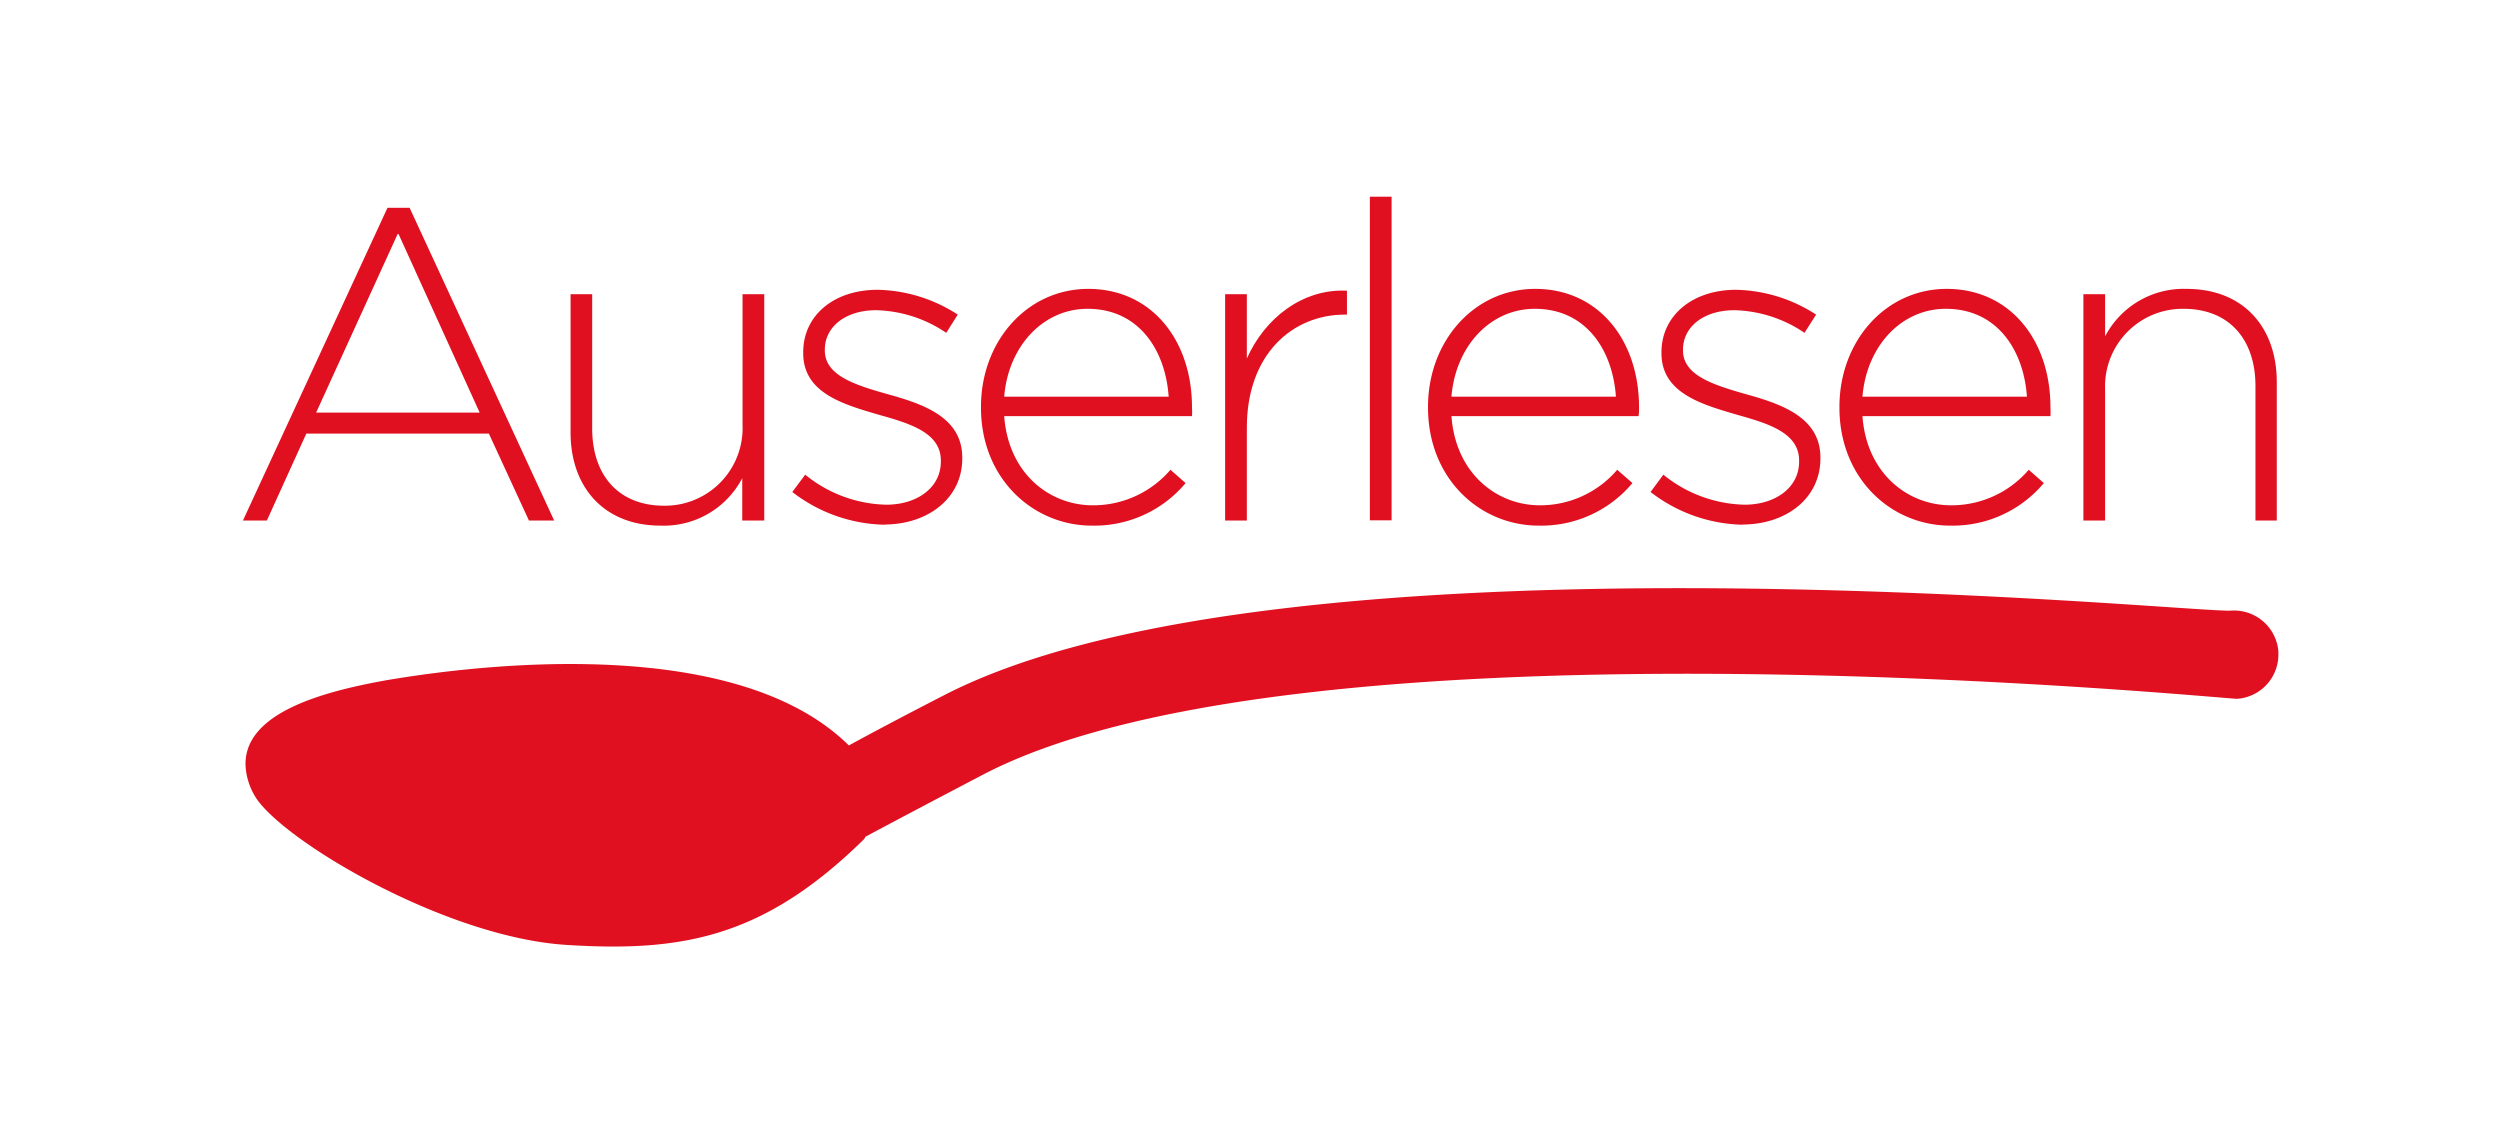<?xml version="1.0" encoding="UTF-8"?> <svg xmlns="http://www.w3.org/2000/svg" id="Layer_1" data-name="Layer 1" viewBox="0 0 249.75 112.59"><defs><style>.cls-1{fill:#e01020;}</style></defs><title>mutti-product-icons</title><path class="cls-1" d="M227.61,65.08A4.45,4.45,0,0,0,222.87,61c-3.85.27-94.68-9.06-128.59,8.47-3.58,1.84-6.73,3.5-9.48,5C72.69,62.48,44.15,67,38.35,68c-6,1.1-14,3.18-13.82,8.49a6.61,6.61,0,0,0,.86,2.91c2.27,4.22,18.87,14.24,31.24,15,11.54.73,19.68-.74,29.67-10.55a1.24,1.24,0,0,0,.17-.27Q91.3,81,98.35,77.31c32.3-16.69,124.22-7.43,125.14-7.5a4.43,4.43,0,0,0,4.12-4.55Z"></path><path class="cls-1" d="M52.84,52l-4-8.68H30.6L26.66,52H24.27L38.71,20.76h2.21L55.36,52ZM39.77,23.28,31.58,41.22H47.92Z"></path><path class="cls-1" d="M74.15,52V47.77A8.84,8.84,0,0,1,66,52.51c-5.71,0-9-3.89-9-9.3V29.39h2.16V42.81c0,4.65,2.62,7.71,7.18,7.71a7.75,7.75,0,0,0,7.84-8.06V29.39h2.17V52Z"></path><path class="cls-1" d="M88.41,52.42a15.54,15.54,0,0,1-9.26-3.27l1.29-1.73a13.26,13.26,0,0,0,8.1,3c3.06,0,5.45-1.69,5.45-4.3V46c0-2.66-2.83-3.63-6-4.51-3.67-1.07-7.75-2.18-7.75-6.21v-.09c0-3.63,3-6.24,7.44-6.24a15.23,15.23,0,0,1,8,2.48l-1.15,1.82a13,13,0,0,0-7-2.26c-3.1,0-5.13,1.68-5.13,3.94V35c0,2.52,3,3.45,6.28,4.38,3.64,1,7.45,2.35,7.45,6.33v.09c0,4-3.46,6.6-7.8,6.6"></path><path class="cls-1" d="M109.18,50.48a10.16,10.16,0,0,0,7.75-3.55l1.51,1.33a11.88,11.88,0,0,1-9.35,4.25C103.16,52.51,98,47.77,98,40.73v-.09c0-6.55,4.61-11.78,10.72-11.78,6.33,0,10.36,5.14,10.36,11.83v.09a5.5,5.5,0,0,1,0,.79H100.32c.4,5.63,4.43,8.91,8.86,8.91m7.57-10.85c-.31-4.57-2.92-8.78-8.1-8.78-4.47,0-7.93,3.77-8.33,8.78Z"></path><path class="cls-1" d="M134.35,31.43c-5.22,0-9.79,3.94-9.79,11.29V52h-2.17V29.39h2.17v6.43c1.77-4,5.54-7,10-6.78v2.39Z"></path><rect class="cls-1" x="136.85" y="19.65" width="2.17" height="32.33"></rect><path class="cls-1" d="M153.81,50.48a10.12,10.12,0,0,0,7.75-3.55l1.52,1.33a11.89,11.89,0,0,1-9.35,4.25c-5.94,0-11.07-4.74-11.07-11.78v-.09c0-6.55,4.6-11.78,10.71-11.78,6.34,0,10.37,5.14,10.37,11.83v.09a4.41,4.41,0,0,1-.05.79H145c.4,5.63,4.43,8.91,8.85,8.91m7.58-10.85c-.31-4.57-2.92-8.78-8.1-8.78-4.48,0-7.93,3.77-8.33,8.78Z"></path><path class="cls-1" d="M174.15,52.42a15.52,15.52,0,0,1-9.26-3.27l1.28-1.73a13.31,13.31,0,0,0,8.11,3c3.06,0,5.45-1.69,5.45-4.3V46c0-2.66-2.84-3.63-6-4.51-3.67-1.07-7.75-2.18-7.75-6.21v-.09c0-3.63,3.06-6.24,7.45-6.24a15.23,15.23,0,0,1,8,2.48l-1.16,1.82a13,13,0,0,0-7-2.26c-3.1,0-5.14,1.68-5.14,3.94V35c0,2.52,3.06,3.45,6.29,4.38,3.63,1,7.44,2.35,7.44,6.33v.09c0,4-3.45,6.6-7.79,6.6"></path><path class="cls-1" d="M194.92,50.48a10.16,10.16,0,0,0,7.75-3.55l1.51,1.33a11.89,11.89,0,0,1-9.35,4.25c-5.94,0-11.07-4.74-11.07-11.78v-.09c0-6.55,4.6-11.78,10.72-11.78,6.33,0,10.36,5.14,10.36,11.83v.09a5.5,5.5,0,0,1,0,.79H186.06c.4,5.63,4.43,8.91,8.86,8.91m7.57-10.85c-.31-4.57-2.92-8.78-8.1-8.78-4.48,0-7.93,3.77-8.33,8.78Z"></path><path class="cls-1" d="M225.32,52V38.56c0-4.65-2.62-7.71-7.18-7.71a7.75,7.75,0,0,0-7.84,8.07V52h-2.17V29.39h2.17V33.6a8.86,8.86,0,0,1,8.15-4.74c5.72,0,9,3.9,9,9.3V52Z"></path></svg> 